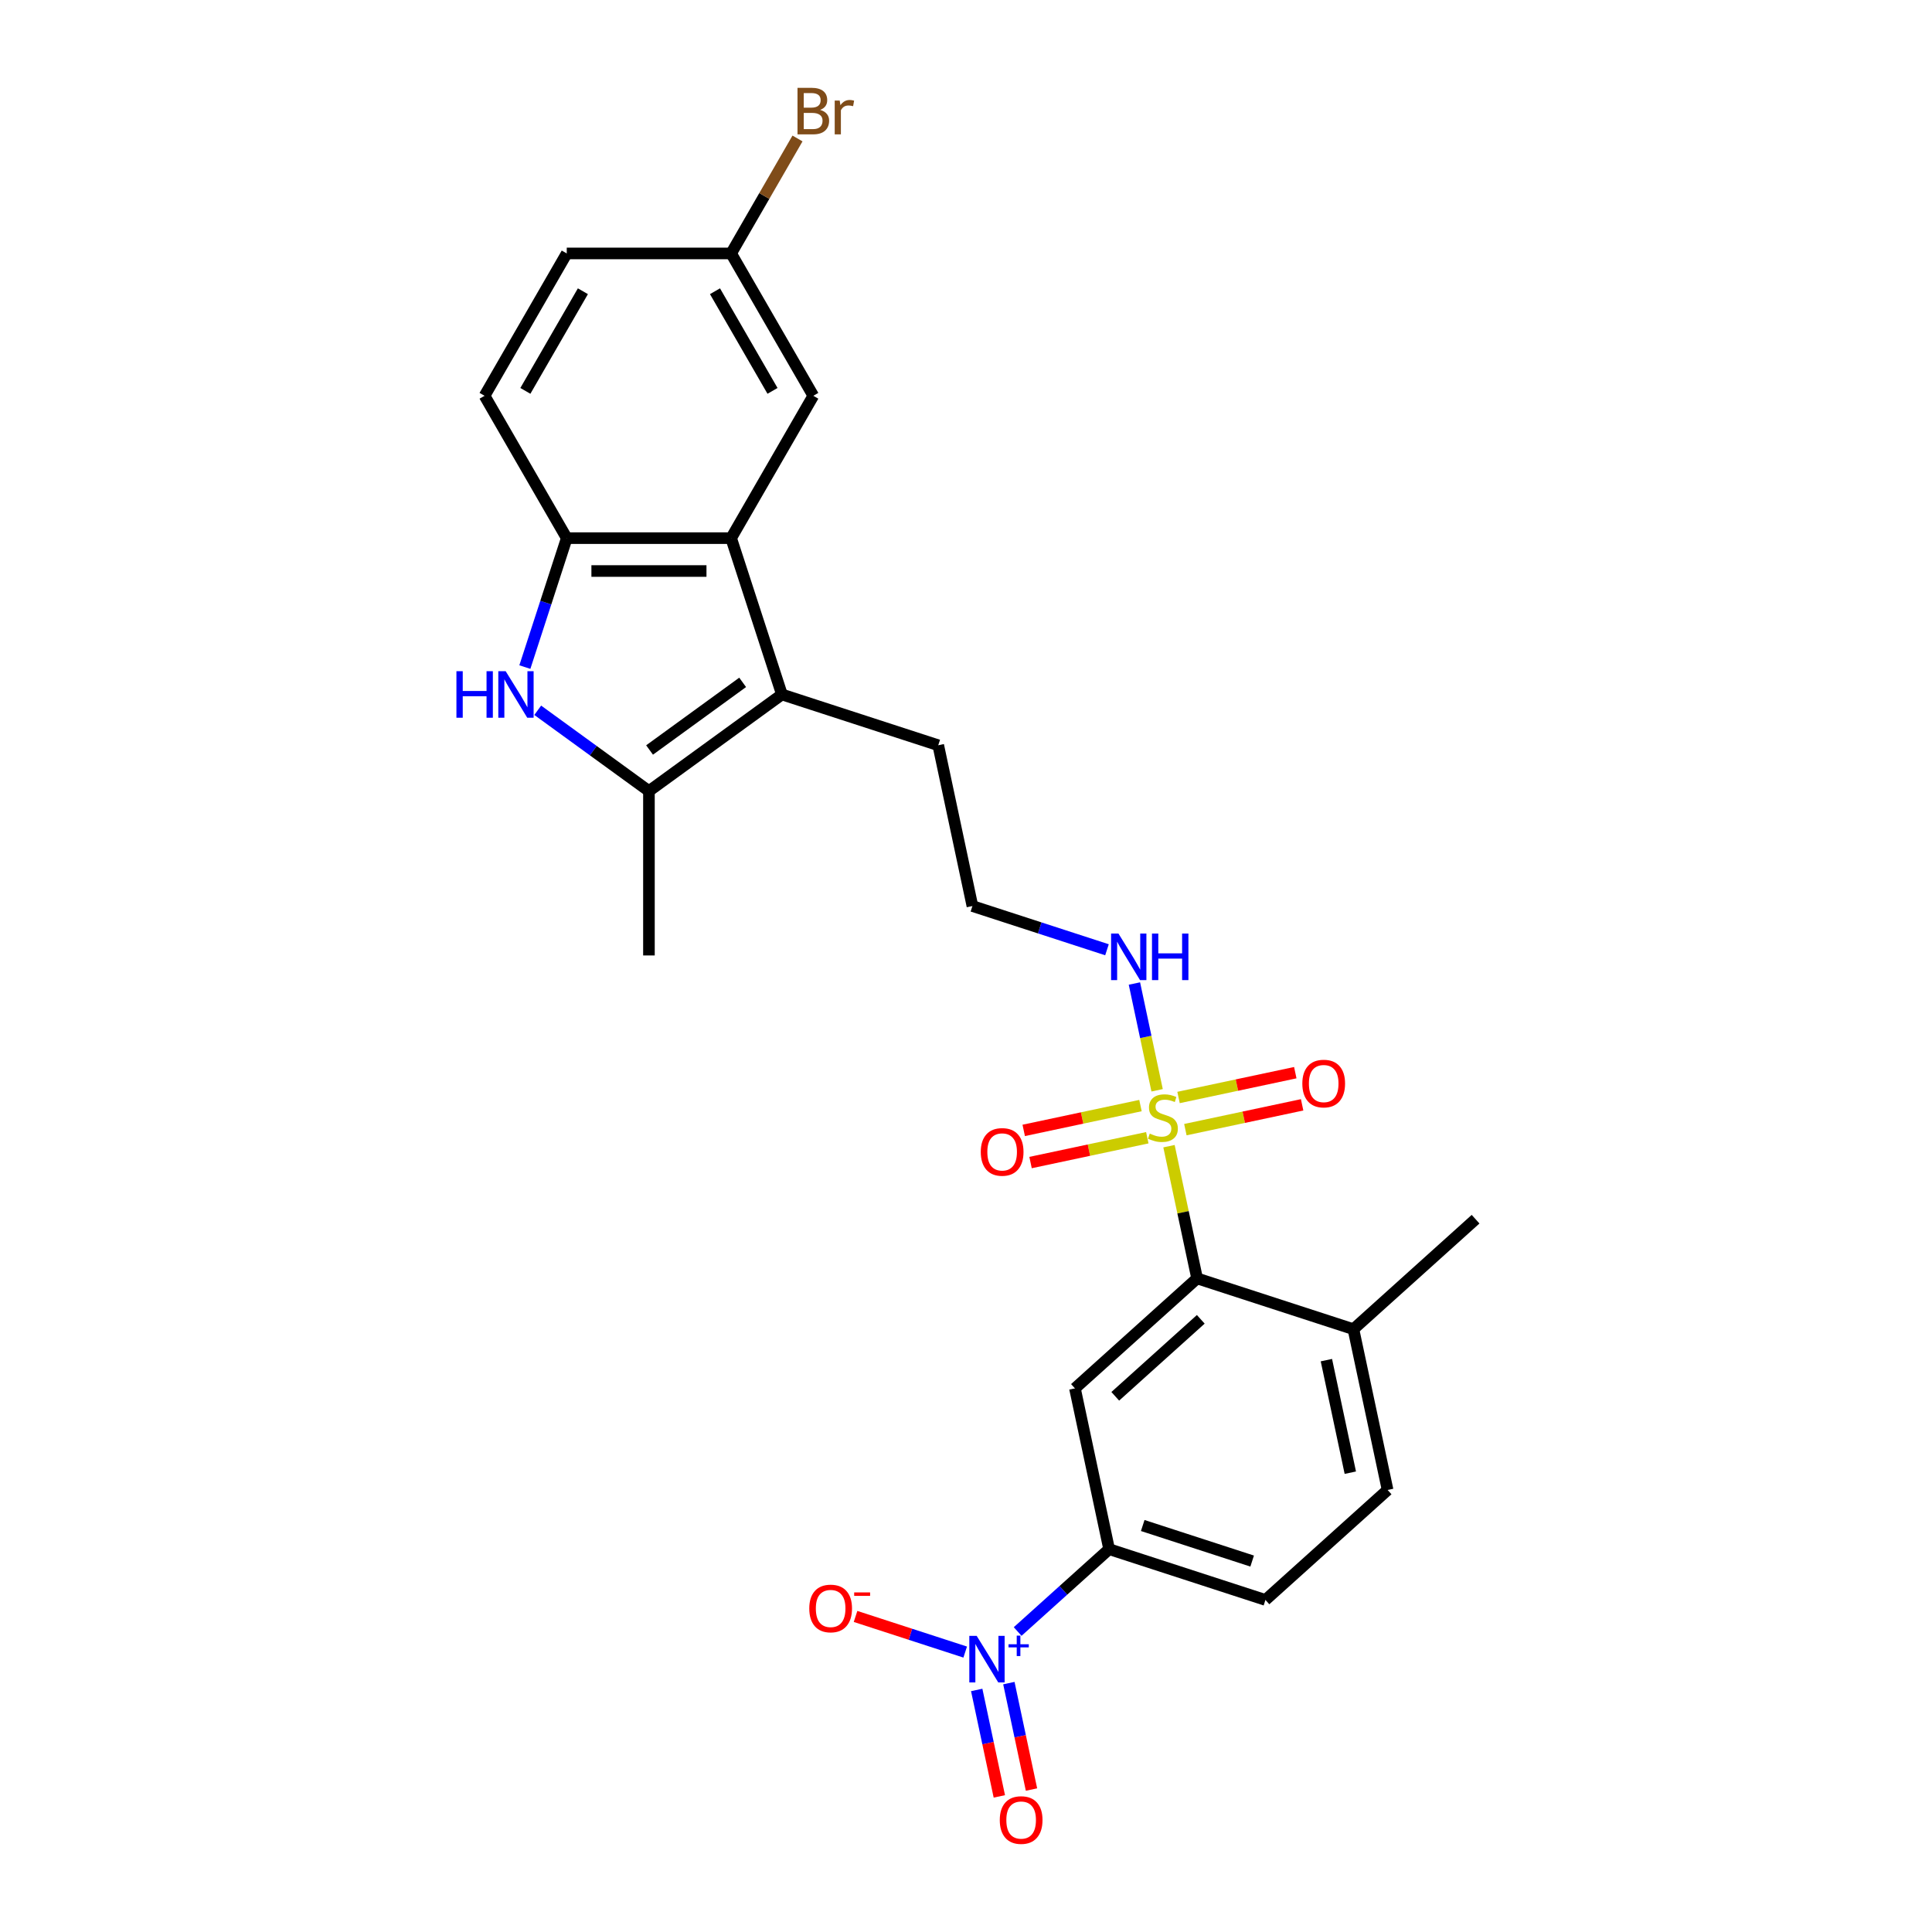 <?xml version='1.0' encoding='iso-8859-1'?>
<svg version='1.1' baseProfile='full'
              xmlns='http://www.w3.org/2000/svg'
                      xmlns:rdkit='http://www.rdkit.org/xml'
                      xmlns:xlink='http://www.w3.org/1999/xlink'
                  xml:space='preserve'
width='1000px' height='1000px' viewBox='0 0 1000 1000'>
<!-- END OF HEADER -->
<rect style='opacity:1.0;fill:#FFFFFF;stroke:none' width='1000' height='1000' x='0' y='0'> </rect>
<path class='bond-4' d='M 605.069,593.261 L 612.342,627.477' style='fill:none;fill-rule:evenodd;stroke:#CCCC00;stroke-width:6px;stroke-linecap:butt;stroke-linejoin:miter;stroke-opacity:1' />
<path class='bond-4' d='M 612.342,627.477 L 619.615,661.693' style='fill:none;fill-rule:evenodd;stroke:#000000;stroke-width:6px;stroke-linecap:butt;stroke-linejoin:miter;stroke-opacity:1' />
<path class='bond-9' d='M 590.305,572.246 L 560.089,578.669' style='fill:none;fill-rule:evenodd;stroke:#CCCC00;stroke-width:6px;stroke-linecap:butt;stroke-linejoin:miter;stroke-opacity:1' />
<path class='bond-9' d='M 560.089,578.669 L 529.874,585.092' style='fill:none;fill-rule:evenodd;stroke:#FF0000;stroke-width:6px;stroke-linecap:butt;stroke-linejoin:miter;stroke-opacity:1' />
<path class='bond-9' d='M 593.843,588.89 L 563.627,595.313' style='fill:none;fill-rule:evenodd;stroke:#CCCC00;stroke-width:6px;stroke-linecap:butt;stroke-linejoin:miter;stroke-opacity:1' />
<path class='bond-9' d='M 563.627,595.313 L 533.411,601.735' style='fill:none;fill-rule:evenodd;stroke:#FF0000;stroke-width:6px;stroke-linecap:butt;stroke-linejoin:miter;stroke-opacity:1' />
<path class='bond-10' d='M 613.547,584.702 L 643.763,578.279' style='fill:none;fill-rule:evenodd;stroke:#CCCC00;stroke-width:6px;stroke-linecap:butt;stroke-linejoin:miter;stroke-opacity:1' />
<path class='bond-10' d='M 643.763,578.279 L 673.979,571.857' style='fill:none;fill-rule:evenodd;stroke:#FF0000;stroke-width:6px;stroke-linecap:butt;stroke-linejoin:miter;stroke-opacity:1' />
<path class='bond-10' d='M 610.009,568.058 L 640.225,561.636' style='fill:none;fill-rule:evenodd;stroke:#CCCC00;stroke-width:6px;stroke-linecap:butt;stroke-linejoin:miter;stroke-opacity:1' />
<path class='bond-10' d='M 640.225,561.636 L 670.441,555.213' style='fill:none;fill-rule:evenodd;stroke:#FF0000;stroke-width:6px;stroke-linecap:butt;stroke-linejoin:miter;stroke-opacity:1' />
<path class='bond-12' d='M 598.92,564.334 L 593.047,536.701' style='fill:none;fill-rule:evenodd;stroke:#CCCC00;stroke-width:6px;stroke-linecap:butt;stroke-linejoin:miter;stroke-opacity:1' />
<path class='bond-12' d='M 593.047,536.701 L 587.173,509.068' style='fill:none;fill-rule:evenodd;stroke:#0000FF;stroke-width:6px;stroke-linecap:butt;stroke-linejoin:miter;stroke-opacity:1' />
<path class='bond-0' d='M 526.735,844.468 L 550.407,823.154' style='fill:none;fill-rule:evenodd;stroke:#0000FF;stroke-width:6px;stroke-linecap:butt;stroke-linejoin:miter;stroke-opacity:1' />
<path class='bond-0' d='M 550.407,823.154 L 574.078,801.841' style='fill:none;fill-rule:evenodd;stroke:#000000;stroke-width:6px;stroke-linecap:butt;stroke-linejoin:miter;stroke-opacity:1' />
<path class='bond-11' d='M 499.588,855.109 L 471.209,845.888' style='fill:none;fill-rule:evenodd;stroke:#0000FF;stroke-width:6px;stroke-linecap:butt;stroke-linejoin:miter;stroke-opacity:1' />
<path class='bond-11' d='M 471.209,845.888 L 442.83,836.667' style='fill:none;fill-rule:evenodd;stroke:#FF0000;stroke-width:6px;stroke-linecap:butt;stroke-linejoin:miter;stroke-opacity:1' />
<path class='bond-13' d='M 505.544,874.712 L 511.399,902.26' style='fill:none;fill-rule:evenodd;stroke:#0000FF;stroke-width:6px;stroke-linecap:butt;stroke-linejoin:miter;stroke-opacity:1' />
<path class='bond-13' d='M 511.399,902.26 L 517.255,929.809' style='fill:none;fill-rule:evenodd;stroke:#FF0000;stroke-width:6px;stroke-linecap:butt;stroke-linejoin:miter;stroke-opacity:1' />
<path class='bond-13' d='M 522.187,871.174 L 528.043,898.723' style='fill:none;fill-rule:evenodd;stroke:#0000FF;stroke-width:6px;stroke-linecap:butt;stroke-linejoin:miter;stroke-opacity:1' />
<path class='bond-13' d='M 528.043,898.723 L 533.899,926.271' style='fill:none;fill-rule:evenodd;stroke:#FF0000;stroke-width:6px;stroke-linecap:butt;stroke-linejoin:miter;stroke-opacity:1' />
<path class='bond-1' d='M 278.325,367.639 L 307.108,388.551' style='fill:none;fill-rule:evenodd;stroke:#0000FF;stroke-width:6px;stroke-linecap:butt;stroke-linejoin:miter;stroke-opacity:1' />
<path class='bond-1' d='M 307.108,388.551 L 335.891,409.463' style='fill:none;fill-rule:evenodd;stroke:#000000;stroke-width:6px;stroke-linecap:butt;stroke-linejoin:miter;stroke-opacity:1' />
<path class='bond-27' d='M 271.666,345.281 L 282.509,311.911' style='fill:none;fill-rule:evenodd;stroke:#0000FF;stroke-width:6px;stroke-linecap:butt;stroke-linejoin:miter;stroke-opacity:1' />
<path class='bond-27' d='M 282.509,311.911 L 293.352,278.541' style='fill:none;fill-rule:evenodd;stroke:#000000;stroke-width:6px;stroke-linecap:butt;stroke-linejoin:miter;stroke-opacity:1' />
<path class='bond-2' d='M 404.72,359.455 L 485.634,385.746' style='fill:none;fill-rule:evenodd;stroke:#000000;stroke-width:6px;stroke-linecap:butt;stroke-linejoin:miter;stroke-opacity:1' />
<path class='bond-3' d='M 404.72,359.455 L 335.891,409.463' style='fill:none;fill-rule:evenodd;stroke:#000000;stroke-width:6px;stroke-linecap:butt;stroke-linejoin:miter;stroke-opacity:1' />
<path class='bond-3' d='M 384.394,353.19 L 336.214,388.196' style='fill:none;fill-rule:evenodd;stroke:#000000;stroke-width:6px;stroke-linecap:butt;stroke-linejoin:miter;stroke-opacity:1' />
<path class='bond-5' d='M 404.72,359.455 L 378.43,278.541' style='fill:none;fill-rule:evenodd;stroke:#000000;stroke-width:6px;stroke-linecap:butt;stroke-linejoin:miter;stroke-opacity:1' />
<path class='bond-23' d='M 335.891,409.463 L 335.891,494.541' style='fill:none;fill-rule:evenodd;stroke:#000000;stroke-width:6px;stroke-linecap:butt;stroke-linejoin:miter;stroke-opacity:1' />
<path class='bond-7' d='M 619.615,661.693 L 556.389,718.622' style='fill:none;fill-rule:evenodd;stroke:#000000;stroke-width:6px;stroke-linecap:butt;stroke-linejoin:miter;stroke-opacity:1' />
<path class='bond-7' d='M 621.517,682.878 L 577.259,722.727' style='fill:none;fill-rule:evenodd;stroke:#000000;stroke-width:6px;stroke-linecap:butt;stroke-linejoin:miter;stroke-opacity:1' />
<path class='bond-15' d='M 619.615,661.693 L 700.529,687.984' style='fill:none;fill-rule:evenodd;stroke:#000000;stroke-width:6px;stroke-linecap:butt;stroke-linejoin:miter;stroke-opacity:1' />
<path class='bond-6' d='M 378.43,278.541 L 293.352,278.541' style='fill:none;fill-rule:evenodd;stroke:#000000;stroke-width:6px;stroke-linecap:butt;stroke-linejoin:miter;stroke-opacity:1' />
<path class='bond-6' d='M 365.668,295.557 L 306.113,295.557' style='fill:none;fill-rule:evenodd;stroke:#000000;stroke-width:6px;stroke-linecap:butt;stroke-linejoin:miter;stroke-opacity:1' />
<path class='bond-14' d='M 378.43,278.541 L 420.969,204.861' style='fill:none;fill-rule:evenodd;stroke:#000000;stroke-width:6px;stroke-linecap:butt;stroke-linejoin:miter;stroke-opacity:1' />
<path class='bond-16' d='M 293.352,278.541 L 250.813,204.861' style='fill:none;fill-rule:evenodd;stroke:#000000;stroke-width:6px;stroke-linecap:butt;stroke-linejoin:miter;stroke-opacity:1' />
<path class='bond-8' d='M 556.389,718.622 L 574.078,801.841' style='fill:none;fill-rule:evenodd;stroke:#000000;stroke-width:6px;stroke-linecap:butt;stroke-linejoin:miter;stroke-opacity:1' />
<path class='bond-26' d='M 574.078,801.841 L 654.992,828.131' style='fill:none;fill-rule:evenodd;stroke:#000000;stroke-width:6px;stroke-linecap:butt;stroke-linejoin:miter;stroke-opacity:1' />
<path class='bond-26' d='M 591.473,789.601 L 648.113,808.005' style='fill:none;fill-rule:evenodd;stroke:#000000;stroke-width:6px;stroke-linecap:butt;stroke-linejoin:miter;stroke-opacity:1' />
<path class='bond-24' d='M 572.973,491.595 L 538.148,480.28' style='fill:none;fill-rule:evenodd;stroke:#0000FF;stroke-width:6px;stroke-linecap:butt;stroke-linejoin:miter;stroke-opacity:1' />
<path class='bond-24' d='M 538.148,480.28 L 503.323,468.965' style='fill:none;fill-rule:evenodd;stroke:#000000;stroke-width:6px;stroke-linecap:butt;stroke-linejoin:miter;stroke-opacity:1' />
<path class='bond-19' d='M 420.969,204.861 L 378.43,131.181' style='fill:none;fill-rule:evenodd;stroke:#000000;stroke-width:6px;stroke-linecap:butt;stroke-linejoin:miter;stroke-opacity:1' />
<path class='bond-19' d='M 399.852,202.317 L 370.075,150.741' style='fill:none;fill-rule:evenodd;stroke:#000000;stroke-width:6px;stroke-linecap:butt;stroke-linejoin:miter;stroke-opacity:1' />
<path class='bond-18' d='M 700.529,687.984 L 718.218,771.203' style='fill:none;fill-rule:evenodd;stroke:#000000;stroke-width:6px;stroke-linecap:butt;stroke-linejoin:miter;stroke-opacity:1' />
<path class='bond-18' d='M 686.538,704.004 L 698.921,762.258' style='fill:none;fill-rule:evenodd;stroke:#000000;stroke-width:6px;stroke-linecap:butt;stroke-linejoin:miter;stroke-opacity:1' />
<path class='bond-25' d='M 700.529,687.984 L 763.754,631.055' style='fill:none;fill-rule:evenodd;stroke:#000000;stroke-width:6px;stroke-linecap:butt;stroke-linejoin:miter;stroke-opacity:1' />
<path class='bond-28' d='M 250.813,204.861 L 293.352,131.181' style='fill:none;fill-rule:evenodd;stroke:#000000;stroke-width:6px;stroke-linecap:butt;stroke-linejoin:miter;stroke-opacity:1' />
<path class='bond-28' d='M 271.929,202.317 L 301.707,150.741' style='fill:none;fill-rule:evenodd;stroke:#000000;stroke-width:6px;stroke-linecap:butt;stroke-linejoin:miter;stroke-opacity:1' />
<path class='bond-17' d='M 654.992,828.131 L 718.218,771.203' style='fill:none;fill-rule:evenodd;stroke:#000000;stroke-width:6px;stroke-linecap:butt;stroke-linejoin:miter;stroke-opacity:1' />
<path class='bond-21' d='M 378.43,131.181 L 293.352,131.181' style='fill:none;fill-rule:evenodd;stroke:#000000;stroke-width:6px;stroke-linecap:butt;stroke-linejoin:miter;stroke-opacity:1' />
<path class='bond-22' d='M 378.43,131.181 L 395.608,101.429' style='fill:none;fill-rule:evenodd;stroke:#000000;stroke-width:6px;stroke-linecap:butt;stroke-linejoin:miter;stroke-opacity:1' />
<path class='bond-22' d='M 395.608,101.429 L 412.785,71.676' style='fill:none;fill-rule:evenodd;stroke:#7F4C19;stroke-width:6px;stroke-linecap:butt;stroke-linejoin:miter;stroke-opacity:1' />
<path class='bond-20' d='M 485.634,385.746 L 503.323,468.965' style='fill:none;fill-rule:evenodd;stroke:#000000;stroke-width:6px;stroke-linecap:butt;stroke-linejoin:miter;stroke-opacity:1' />
<path  class='atom-0' d='M 595.12 586.744
Q 595.392 586.846, 596.515 587.322
Q 597.638 587.799, 598.863 588.105
Q 600.122 588.377, 601.348 588.377
Q 603.628 588.377, 604.955 587.288
Q 606.282 586.165, 606.282 584.226
Q 606.282 582.898, 605.601 582.082
Q 604.955 581.265, 603.934 580.822
Q 602.913 580.38, 601.211 579.87
Q 599.067 579.223, 597.774 578.61
Q 596.515 577.998, 595.596 576.705
Q 594.711 575.411, 594.711 573.233
Q 594.711 570.205, 596.753 568.333
Q 598.829 566.461, 602.913 566.461
Q 605.704 566.461, 608.868 567.788
L 608.086 570.409
Q 605.193 569.218, 603.015 569.218
Q 600.667 569.218, 599.374 570.205
Q 598.081 571.158, 598.115 572.825
Q 598.115 574.118, 598.761 574.901
Q 599.442 575.684, 600.395 576.126
Q 601.382 576.569, 603.015 577.079
Q 605.193 577.76, 606.486 578.44
Q 607.779 579.121, 608.698 580.516
Q 609.651 581.877, 609.651 584.226
Q 609.651 587.561, 607.405 589.364
Q 605.193 591.134, 601.484 591.134
Q 599.34 591.134, 597.706 590.657
Q 596.107 590.215, 594.201 589.432
L 595.12 586.744
' fill='#CCCC00'/>
<path  class='atom-1' d='M 505.527 846.722
L 513.422 859.484
Q 514.205 860.743, 515.464 863.023
Q 516.723 865.303, 516.791 865.439
L 516.791 846.722
L 519.99 846.722
L 519.99 870.816
L 516.689 870.816
L 508.215 856.863
Q 507.228 855.23, 506.173 853.358
Q 505.153 851.486, 504.846 850.908
L 504.846 870.816
L 501.715 870.816
L 501.715 846.722
L 505.527 846.722
' fill='#0000FF'/>
<path  class='atom-1' d='M 522.012 851.065
L 526.257 851.065
L 526.257 846.595
L 528.143 846.595
L 528.143 851.065
L 532.501 851.065
L 532.501 852.682
L 528.143 852.682
L 528.143 857.174
L 526.257 857.174
L 526.257 852.682
L 522.012 852.682
L 522.012 851.065
' fill='#0000FF'/>
<path  class='atom-2' d='M 236.246 347.408
L 239.513 347.408
L 239.513 357.652
L 251.832 357.652
L 251.832 347.408
L 255.099 347.408
L 255.099 371.502
L 251.832 371.502
L 251.832 360.374
L 239.513 360.374
L 239.513 371.502
L 236.246 371.502
L 236.246 347.408
' fill='#0000FF'/>
<path  class='atom-2' d='M 261.735 347.408
L 269.63 360.17
Q 270.413 361.429, 271.672 363.709
Q 272.931 365.989, 273 366.125
L 273 347.408
L 276.198 347.408
L 276.198 371.502
L 272.897 371.502
L 264.424 357.549
Q 263.437 355.916, 262.382 354.044
Q 261.361 352.172, 261.055 351.594
L 261.055 371.502
L 257.924 371.502
L 257.924 347.408
L 261.735 347.408
' fill='#0000FF'/>
<path  class='atom-10' d='M 507.647 596.231
Q 507.647 590.446, 510.506 587.213
Q 513.364 583.98, 518.707 583.98
Q 524.05 583.98, 526.909 587.213
Q 529.767 590.446, 529.767 596.231
Q 529.767 602.084, 526.875 605.42
Q 523.982 608.721, 518.707 608.721
Q 513.398 608.721, 510.506 605.42
Q 507.647 602.118, 507.647 596.231
M 518.707 605.998
Q 522.382 605.998, 524.356 603.548
Q 526.364 601.064, 526.364 596.231
Q 526.364 591.501, 524.356 589.119
Q 522.382 586.702, 518.707 586.702
Q 515.032 586.702, 513.024 589.085
Q 511.05 591.467, 511.05 596.231
Q 511.05 601.098, 513.024 603.548
Q 515.032 605.998, 518.707 605.998
' fill='#FF0000'/>
<path  class='atom-11' d='M 674.085 560.854
Q 674.085 555.068, 676.943 551.835
Q 679.802 548.602, 685.145 548.602
Q 690.488 548.602, 693.347 551.835
Q 696.205 555.068, 696.205 560.854
Q 696.205 566.707, 693.313 570.042
Q 690.42 573.343, 685.145 573.343
Q 679.836 573.343, 676.943 570.042
Q 674.085 566.741, 674.085 560.854
M 685.145 570.621
Q 688.82 570.621, 690.794 568.17
Q 692.802 565.686, 692.802 560.854
Q 692.802 556.123, 690.794 553.741
Q 688.82 551.325, 685.145 551.325
Q 681.47 551.325, 679.462 553.707
Q 677.488 556.089, 677.488 560.854
Q 677.488 565.72, 679.462 568.17
Q 681.47 570.621, 685.145 570.621
' fill='#FF0000'/>
<path  class='atom-12' d='M 418.879 832.546
Q 418.879 826.761, 421.737 823.528
Q 424.596 820.295, 429.939 820.295
Q 435.282 820.295, 438.14 823.528
Q 440.999 826.761, 440.999 832.546
Q 440.999 838.4, 438.106 841.735
Q 435.214 845.036, 429.939 845.036
Q 424.63 845.036, 421.737 841.735
Q 418.879 838.434, 418.879 832.546
M 429.939 842.313
Q 433.614 842.313, 435.588 839.863
Q 437.596 837.379, 437.596 832.546
Q 437.596 827.816, 435.588 825.434
Q 433.614 823.018, 429.939 823.018
Q 426.263 823.018, 424.255 825.4
Q 422.282 827.782, 422.282 832.546
Q 422.282 837.413, 424.255 839.863
Q 426.263 842.313, 429.939 842.313
' fill='#FF0000'/>
<path  class='atom-12' d='M 442.122 824.228
L 450.365 824.228
L 450.365 826.025
L 442.122 826.025
L 442.122 824.228
' fill='#FF0000'/>
<path  class='atom-13' d='M 578.911 483.208
L 586.807 495.97
Q 587.589 497.229, 588.849 499.509
Q 590.108 501.789, 590.176 501.925
L 590.176 483.208
L 593.375 483.208
L 593.375 507.302
L 590.074 507.302
L 581.6 493.35
Q 580.613 491.716, 579.558 489.844
Q 578.537 487.973, 578.231 487.394
L 578.231 507.302
L 575.1 507.302
L 575.1 483.208
L 578.911 483.208
' fill='#0000FF'/>
<path  class='atom-13' d='M 596.267 483.208
L 599.534 483.208
L 599.534 493.452
L 611.854 493.452
L 611.854 483.208
L 615.121 483.208
L 615.121 507.302
L 611.854 507.302
L 611.854 496.174
L 599.534 496.174
L 599.534 507.302
L 596.267 507.302
L 596.267 483.208
' fill='#0000FF'/>
<path  class='atom-14' d='M 517.481 942.056
Q 517.481 936.271, 520.34 933.038
Q 523.199 929.805, 528.542 929.805
Q 533.884 929.805, 536.743 933.038
Q 539.602 936.271, 539.602 942.056
Q 539.602 947.909, 536.709 951.244
Q 533.816 954.545, 528.542 954.545
Q 523.233 954.545, 520.34 951.244
Q 517.481 947.943, 517.481 942.056
M 528.542 951.823
Q 532.217 951.823, 534.191 949.373
Q 536.199 946.888, 536.199 942.056
Q 536.199 937.326, 534.191 934.943
Q 532.217 932.527, 528.542 932.527
Q 524.866 932.527, 522.858 934.909
Q 520.884 937.292, 520.884 942.056
Q 520.884 946.922, 522.858 949.373
Q 524.866 951.823, 528.542 951.823
' fill='#FF0000'/>
<path  class='atom-23' d='M 424.491 56.889
Q 426.805 57.536, 427.962 58.965
Q 429.153 60.36, 429.153 62.436
Q 429.153 65.771, 427.009 67.677
Q 424.899 69.549, 420.884 69.549
L 412.784 69.549
L 412.784 45.455
L 419.897 45.455
Q 424.015 45.455, 426.091 47.122
Q 428.166 48.79, 428.166 51.852
Q 428.166 55.494, 424.491 56.889
M 416.017 48.177
L 416.017 55.732
L 419.897 55.732
Q 422.279 55.732, 423.504 54.779
Q 424.763 53.792, 424.763 51.852
Q 424.763 48.177, 419.897 48.177
L 416.017 48.177
M 420.884 66.826
Q 423.232 66.826, 424.491 65.703
Q 425.75 64.58, 425.75 62.436
Q 425.75 60.462, 424.355 59.475
Q 422.994 58.455, 420.373 58.455
L 416.017 58.455
L 416.017 66.826
L 420.884 66.826
' fill='#7F4C19'/>
<path  class='atom-23' d='M 434.632 52.057
L 435.007 54.473
Q 436.844 51.75, 439.839 51.75
Q 440.792 51.75, 442.085 52.091
L 441.575 54.949
Q 440.111 54.609, 439.295 54.609
Q 437.865 54.609, 436.912 55.188
Q 435.994 55.732, 435.245 57.059
L 435.245 69.549
L 432.046 69.549
L 432.046 52.057
L 434.632 52.057
' fill='#7F4C19'/>
</svg>
